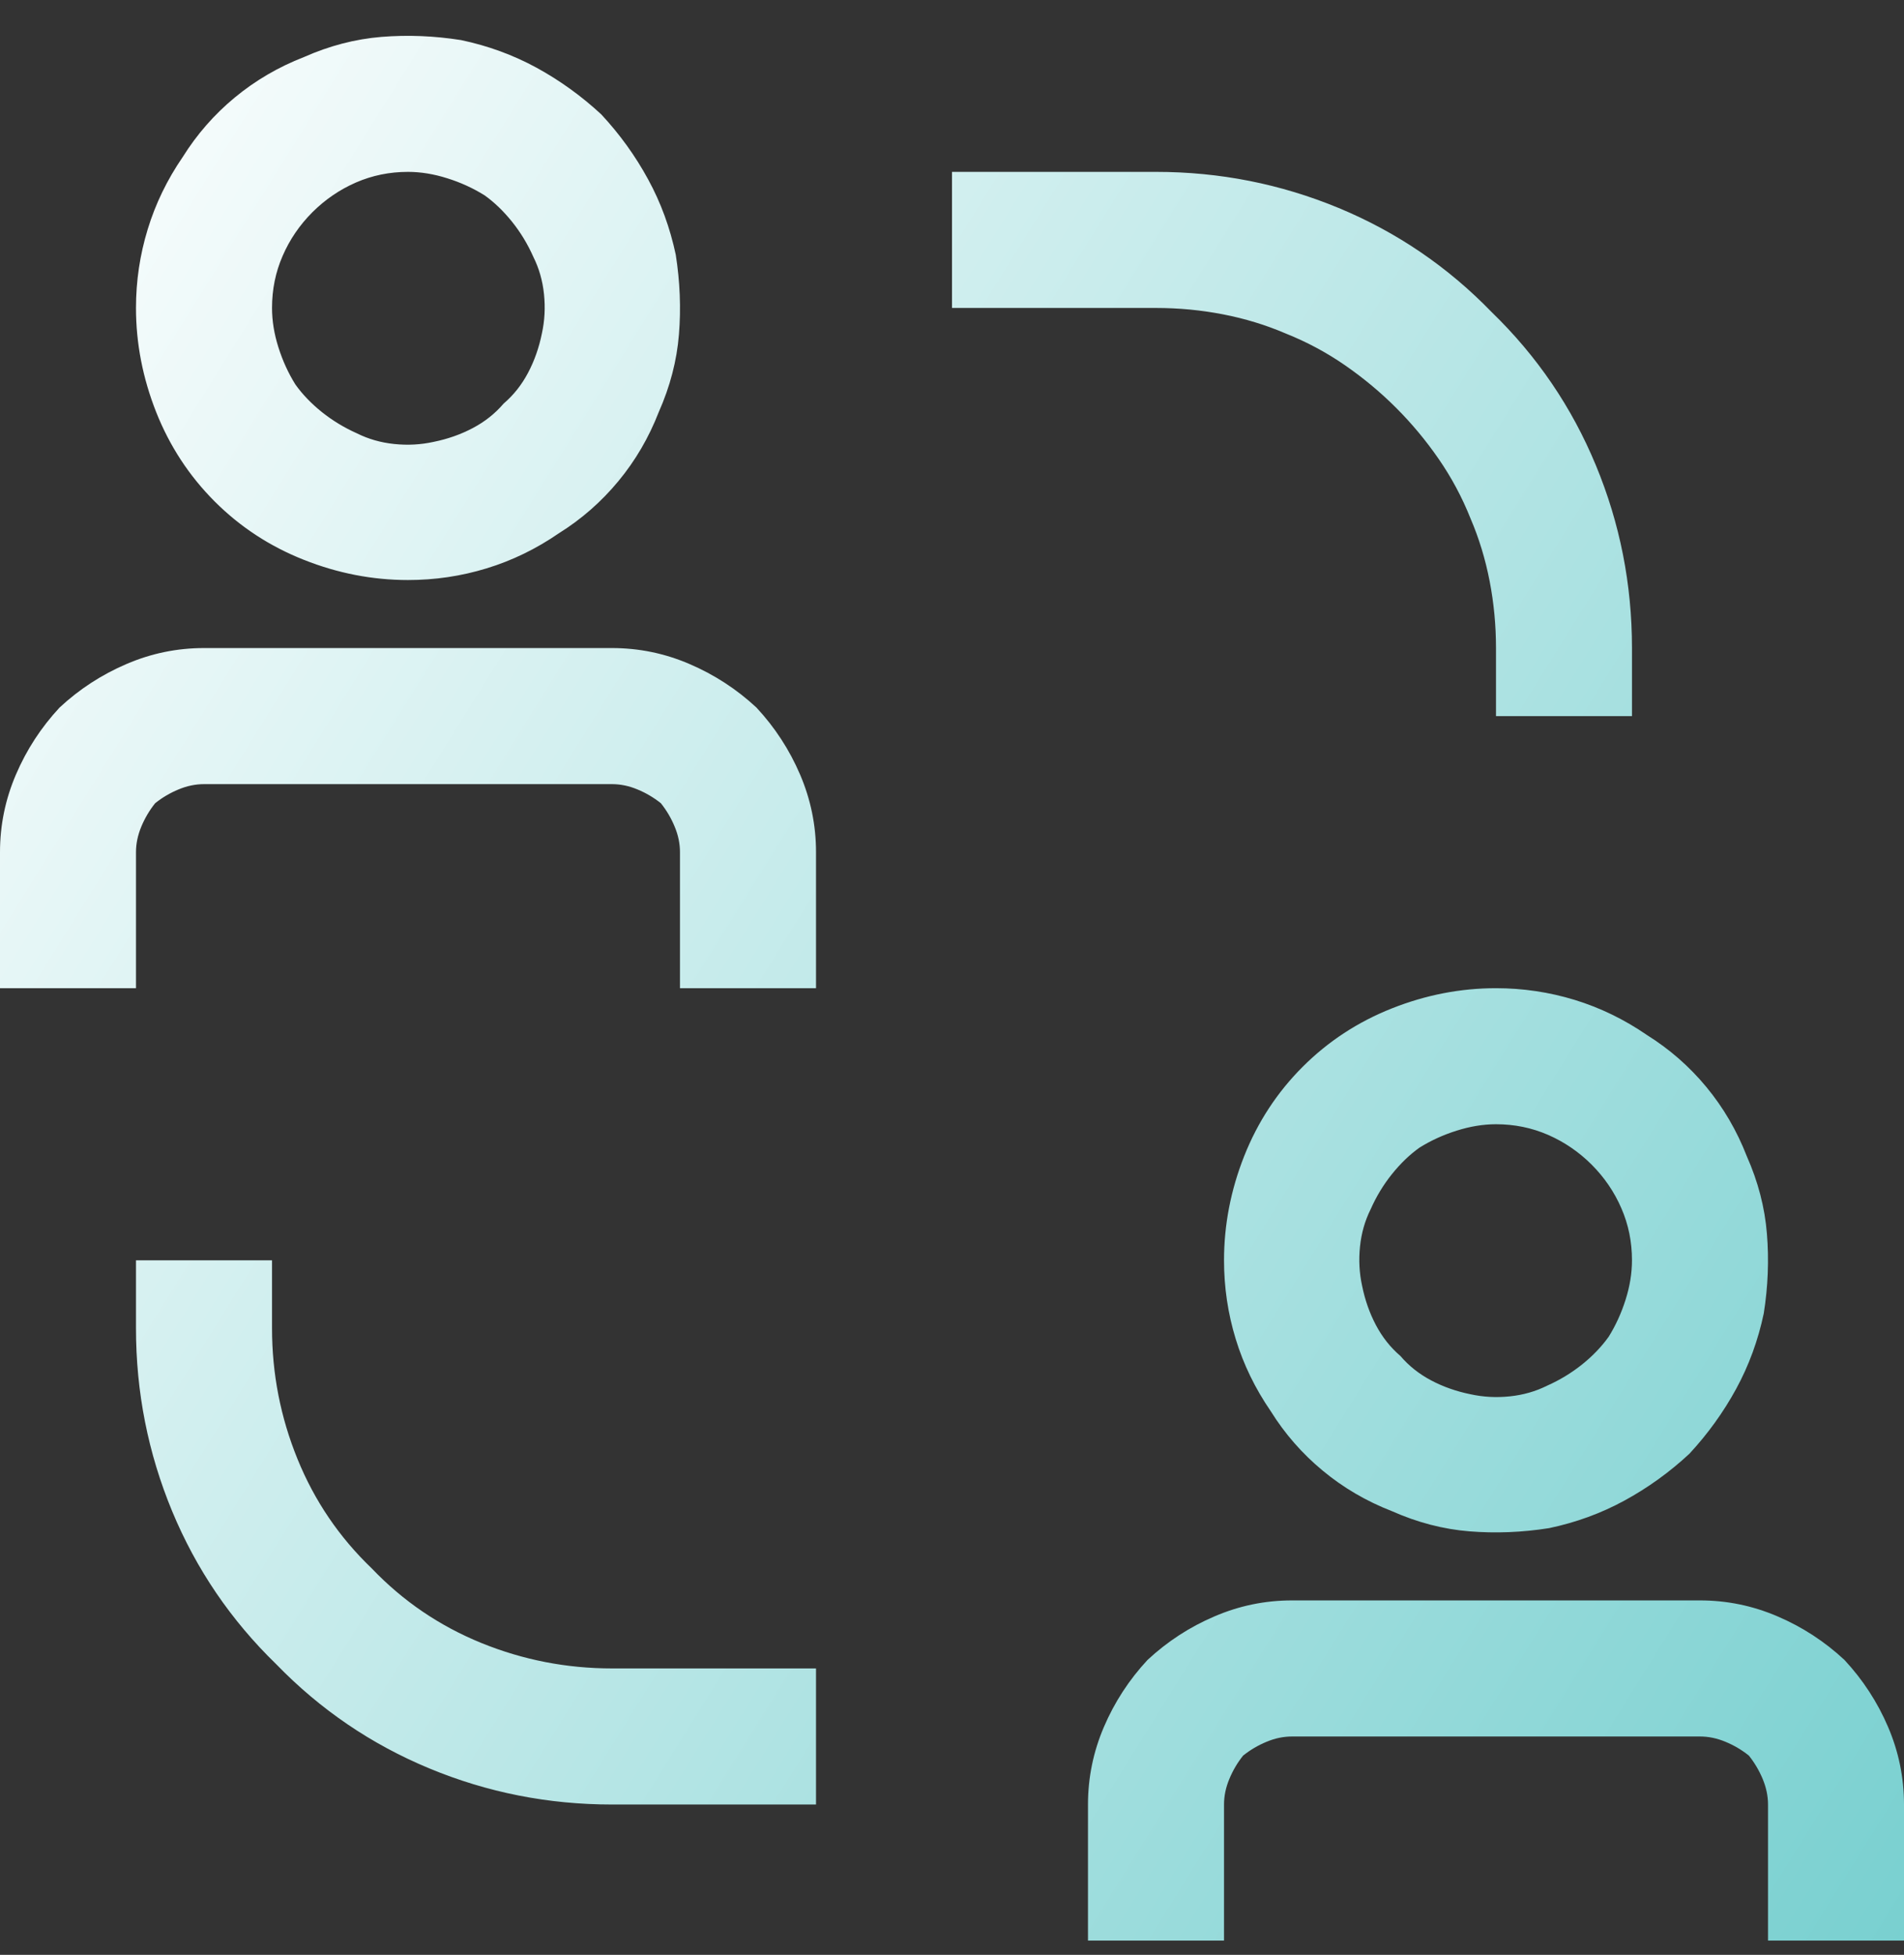 <svg width="38" height="39" viewBox="0 0 38 39" fill="none" xmlns="http://www.w3.org/2000/svg">
<rect x="0" y="0" width="38" height="39" fill="#333333" stroke="none"/>
<path d="M11.154 10.639C10.702 10.95 10.221 11.184 9.712 11.339C9.203 11.495 8.68 11.572 8.143 11.572C7.436 11.572 6.743 11.438 6.065 11.169C5.386 10.901 4.792 10.512 4.283 10.003C3.775 9.494 3.386 8.9 3.117 8.222C2.849 7.543 2.714 6.851 2.714 6.144C2.714 5.606 2.792 5.083 2.948 4.574C3.103 4.066 3.336 3.585 3.647 3.132C3.93 2.68 4.276 2.284 4.686 1.945C5.096 1.606 5.556 1.337 6.065 1.139C6.574 0.913 7.09 0.779 7.613 0.736C8.136 0.694 8.666 0.715 9.203 0.8C9.74 0.913 10.242 1.097 10.709 1.351C11.175 1.606 11.606 1.917 12.002 2.284C12.37 2.68 12.681 3.111 12.935 3.578C13.19 4.044 13.373 4.546 13.487 5.083C13.571 5.621 13.593 6.151 13.55 6.674C13.508 7.197 13.373 7.713 13.147 8.222C12.949 8.731 12.681 9.19 12.341 9.6C12.002 10.01 11.606 10.357 11.154 10.639ZM9.67 3.896C9.443 3.755 9.196 3.641 8.927 3.557C8.659 3.472 8.397 3.429 8.143 3.429C7.775 3.429 7.429 3.5 7.104 3.641C6.779 3.783 6.489 3.981 6.234 4.235C5.98 4.49 5.782 4.779 5.641 5.105C5.499 5.43 5.429 5.776 5.429 6.144C5.429 6.398 5.471 6.66 5.556 6.928C5.641 7.197 5.754 7.444 5.895 7.67C6.036 7.868 6.213 8.052 6.425 8.222C6.637 8.391 6.871 8.533 7.125 8.646C7.351 8.759 7.599 8.83 7.867 8.858C8.136 8.886 8.397 8.872 8.652 8.816C8.935 8.759 9.196 8.667 9.436 8.54C9.677 8.413 9.882 8.25 10.051 8.052C10.249 7.883 10.412 7.678 10.539 7.437C10.666 7.197 10.758 6.935 10.815 6.653C10.871 6.398 10.885 6.137 10.857 5.868C10.829 5.599 10.758 5.352 10.645 5.126C10.532 4.871 10.391 4.638 10.221 4.426C10.051 4.214 9.868 4.037 9.67 3.896ZM29.857 14.287V12.929C29.857 12.477 29.815 12.032 29.73 11.593C29.645 11.155 29.518 10.738 29.348 10.342C29.179 9.918 28.966 9.522 28.712 9.155C28.458 8.787 28.175 8.448 27.864 8.137C27.553 7.826 27.213 7.543 26.846 7.289C26.478 7.034 26.083 6.822 25.659 6.653C25.263 6.483 24.846 6.356 24.407 6.271C23.969 6.186 23.524 6.144 23.071 6.144H19V3.429H23.071C24.344 3.429 25.559 3.67 26.719 4.15C27.878 4.631 28.896 5.324 29.772 6.228C30.677 7.105 31.37 8.123 31.85 9.282C32.331 10.441 32.571 11.657 32.571 12.929V14.287H29.857ZM5.429 25.144V26.501C5.429 27.406 5.598 28.275 5.938 29.109C6.277 29.943 6.772 30.671 7.422 31.293C8.044 31.944 8.772 32.438 9.606 32.778C10.44 33.117 11.309 33.286 12.214 33.286H16.286V36.001H12.214C10.942 36.001 9.726 35.761 8.567 35.28C7.408 34.799 6.39 34.106 5.513 33.202C4.609 32.325 3.916 31.307 3.435 30.148C2.955 28.989 2.714 27.773 2.714 26.501V25.144H5.429ZM12.214 12.929H4.071C3.534 12.929 3.018 13.035 2.523 13.248C2.029 13.46 1.583 13.749 1.188 14.117C0.82 14.513 0.53 14.958 0.318 15.453C0.106 15.948 0 16.464 0 17.001V19.715H2.714V17.001C2.714 16.831 2.75 16.662 2.82 16.492C2.891 16.322 2.983 16.167 3.096 16.025C3.237 15.912 3.393 15.82 3.562 15.75C3.732 15.679 3.902 15.644 4.071 15.644H12.214C12.384 15.644 12.554 15.679 12.723 15.75C12.893 15.82 13.048 15.912 13.19 16.025C13.303 16.167 13.395 16.322 13.465 16.492C13.536 16.662 13.571 16.831 13.571 17.001V19.715H16.286V17.001C16.286 16.464 16.18 15.948 15.968 15.453C15.756 14.958 15.466 14.513 15.098 14.117C14.702 13.749 14.257 13.46 13.762 13.248C13.268 13.035 12.752 12.929 12.214 12.929ZM25.786 31.929C25.248 31.929 24.733 32.035 24.238 32.248C23.743 32.459 23.298 32.749 22.902 33.117C22.534 33.513 22.244 33.958 22.032 34.453C21.82 34.948 21.714 35.464 21.714 36.001V38.715H24.429V36.001C24.429 35.831 24.464 35.661 24.535 35.492C24.605 35.322 24.697 35.167 24.81 35.025C24.952 34.912 25.107 34.82 25.277 34.75C25.446 34.679 25.616 34.644 25.786 34.644H33.929C34.098 34.644 34.268 34.679 34.438 34.75C34.607 34.82 34.763 34.912 34.904 35.025C35.017 35.167 35.109 35.322 35.18 35.492C35.25 35.661 35.286 35.831 35.286 36.001V38.715H38V36.001C38 35.464 37.894 34.948 37.682 34.453C37.47 33.958 37.18 33.513 36.812 33.117C36.417 32.749 35.971 32.459 35.477 32.248C34.982 32.035 34.466 31.929 33.929 31.929H25.786ZM25.362 28.155C25.051 27.702 24.817 27.222 24.662 26.713C24.506 26.204 24.429 25.681 24.429 25.144C24.429 24.437 24.563 23.744 24.831 23.066C25.1 22.387 25.489 21.793 25.998 21.284C26.507 20.775 27.1 20.387 27.779 20.118C28.458 19.849 29.15 19.715 29.857 19.715C30.394 19.715 30.917 19.793 31.426 19.948C31.935 20.104 32.416 20.337 32.868 20.648C33.321 20.931 33.717 21.277 34.056 21.687C34.395 22.097 34.664 22.557 34.862 23.066C35.088 23.575 35.222 24.09 35.264 24.613C35.307 25.137 35.286 25.667 35.201 26.204C35.088 26.741 34.904 27.243 34.65 27.709C34.395 28.176 34.084 28.607 33.717 29.003C33.321 29.371 32.889 29.682 32.423 29.936C31.956 30.191 31.455 30.374 30.917 30.487C30.38 30.572 29.85 30.593 29.327 30.551C28.804 30.509 28.288 30.374 27.779 30.148C27.27 29.95 26.811 29.682 26.401 29.342C25.991 29.003 25.644 28.607 25.362 28.155ZM32.105 26.67C32.246 26.444 32.359 26.197 32.444 25.928C32.529 25.66 32.571 25.398 32.571 25.144C32.571 24.776 32.501 24.43 32.359 24.105C32.218 23.779 32.02 23.49 31.766 23.235C31.511 22.981 31.221 22.783 30.896 22.641C30.571 22.5 30.225 22.429 29.857 22.429C29.603 22.429 29.341 22.472 29.073 22.557C28.804 22.641 28.556 22.755 28.33 22.896C28.132 23.037 27.949 23.214 27.779 23.426C27.609 23.638 27.468 23.871 27.355 24.126C27.242 24.352 27.171 24.599 27.143 24.868C27.115 25.137 27.129 25.398 27.185 25.653C27.242 25.935 27.334 26.197 27.461 26.437C27.588 26.677 27.751 26.883 27.949 27.052C28.118 27.25 28.323 27.413 28.564 27.54C28.804 27.667 29.066 27.759 29.348 27.816C29.603 27.872 29.864 27.886 30.133 27.858C30.401 27.83 30.649 27.759 30.875 27.646C31.13 27.533 31.363 27.391 31.575 27.222C31.787 27.052 31.963 26.868 32.105 26.67Z" fill="url(#paint0_linear_101_49940)"/>
<defs>
<linearGradient id="paint0_linear_101_49940" x1="3.52002e-07" y1="0.715" x2="44.43" y2="28.395" gradientUnits="userSpaceOnUse">
<stop stop-color="white"/>
<stop offset="1" stop-color="#79D0D0"/>
</linearGradient>
</defs>
</svg>
